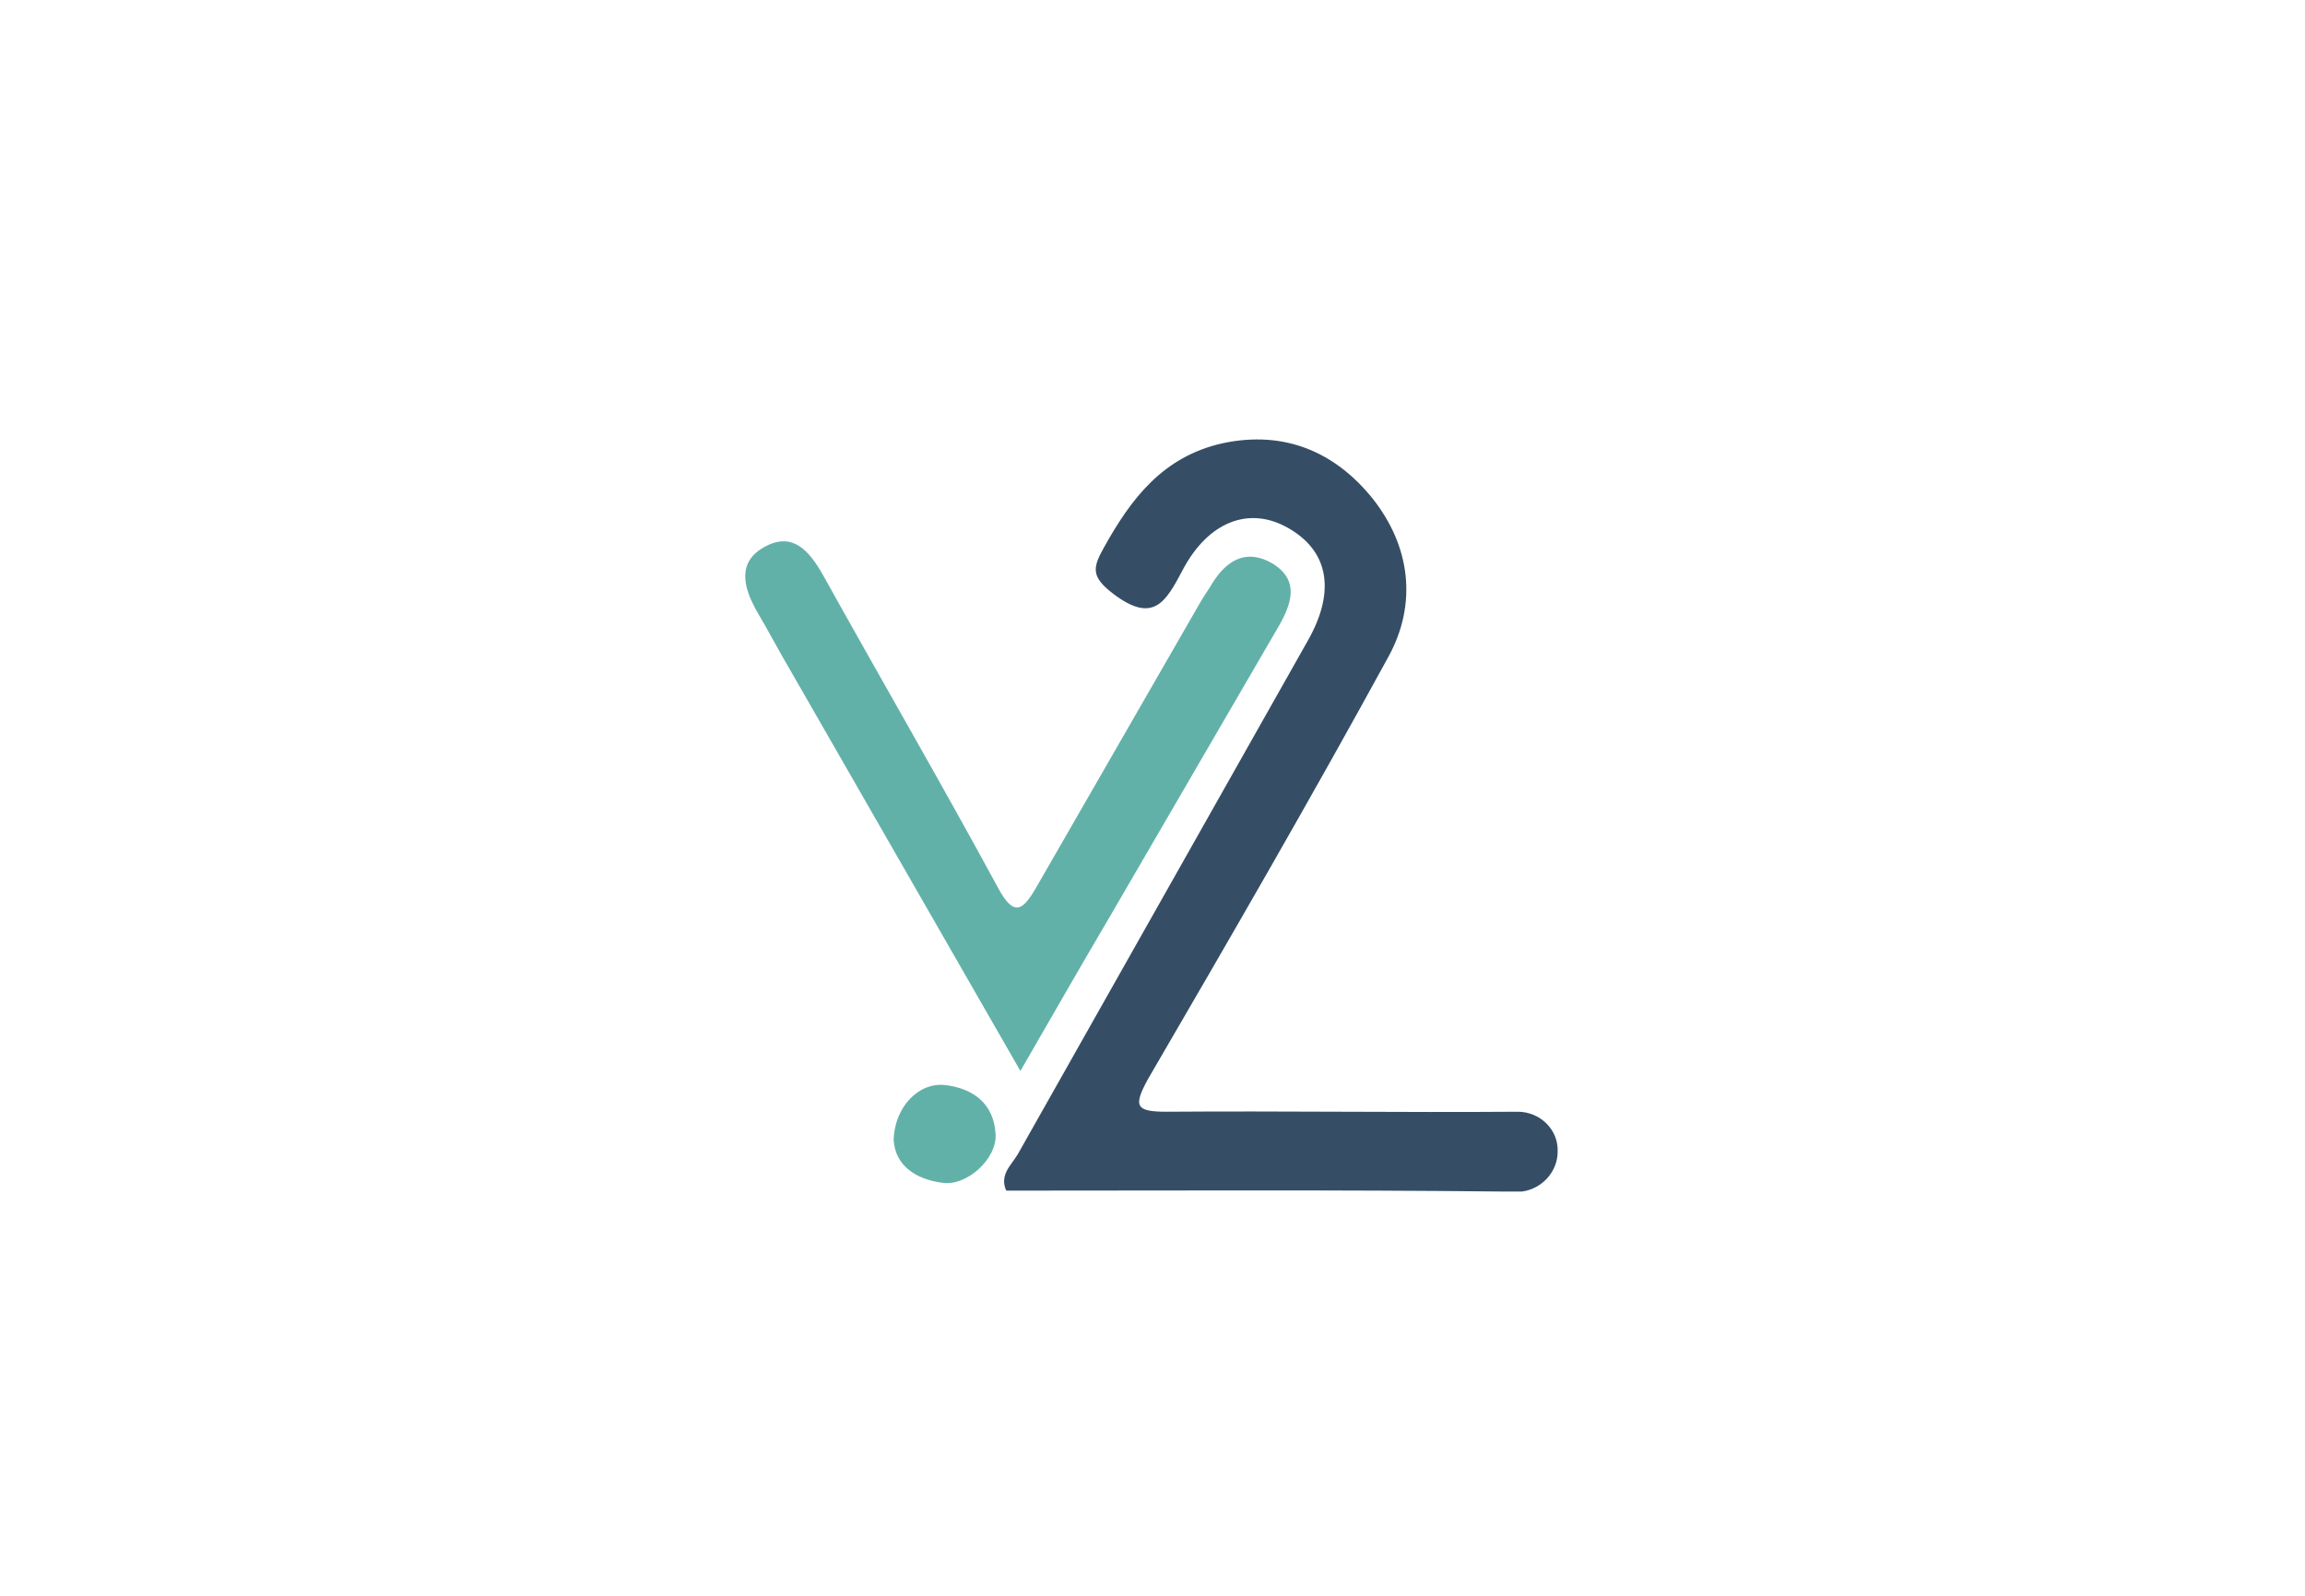 <?xml version="1.0" encoding="utf-8"?>
<!-- Generator: Adobe Illustrator 21.0.0, SVG Export Plug-In . SVG Version: 6.00 Build 0)  -->
<svg version="1.1" id="Camada_1" xmlns="http://www.w3.org/2000/svg" xmlns:xlink="http://www.w3.org/1999/xlink" x="0px" y="0px"
	 viewBox="0 0 260 180" style="enable-background:new 0 0 260 180;" xml:space="preserve">
<style type="text/css">
	.st0{fill:#62B1A9;}
	.st1{fill:#354E66;}
</style>
<path class="st0" d="M115.1,120.8c-8.9-15.5-17.4-30.3-25.9-45.1c-1.3-2.2-2.5-4.5-3.8-6.7c-1.6-2.8-2.3-5.7,1-7.4
	c3.1-1.6,4.9,0.6,6.4,3.2c6.5,11.7,13.3,23.4,19.7,35.2c1.9,3.6,2.9,2.7,4.5-0.1c6.1-10.6,12.2-21.2,18.3-31.8
	c0.4-0.7,0.8-1.3,1.2-1.9c1.6-2.8,3.9-4.5,7.1-2.6c3,1.9,2.1,4.5,0.6,7.1c-6.3,10.8-12.6,21.7-18.9,32.5
	C122,108.8,118.8,114.4,115.1,120.8z"/>
<path class="st0" d="M100.8,128.6c0.1-3.8,2.9-6.6,5.9-6.2c3.1,0.4,5.4,2.1,5.6,5.5c0.2,2.8-3.3,6-6.1,5.5
	C103.3,133,101,131.5,100.8,128.6z"/>
<path class="st1" d="M171.2,125.4L171.2,125.4c-13.3,0.1-26.4-0.1-39.6,0c-3.5,0-3.8-0.6-2.1-3.7c9.2-15.8,18.3-31.5,27.1-47.6
	c3.3-6,2.5-12.5-1.8-17.9c-4.2-5.2-9.9-7.7-16.9-6.2c-6.7,1.5-10.3,6.2-13.4,11.8c-1.3,2.3-1.4,3.3,1.1,5.2c4.5,3.4,5.9,0.9,7.8-2.7
	c2.9-5.5,7.5-7.2,11.8-4.8c4.7,2.6,5.5,7.2,2.3,12.8c-10.9,19.3-21.8,38.6-32.7,57.9c-0.7,1.2-2.1,2.3-1.3,4.1
	c18.6,0,37.2-0.1,55.7,0.1c0.5,0,1.1,0,1.6,0c0.1,0,0.2,0,0.3,0c0.2,0,0.4,0,0.6,0c2.2-0.3,4-2.2,4-4.5
	C175.8,127.4,173.7,125.4,171.2,125.4z"/>
</svg>
